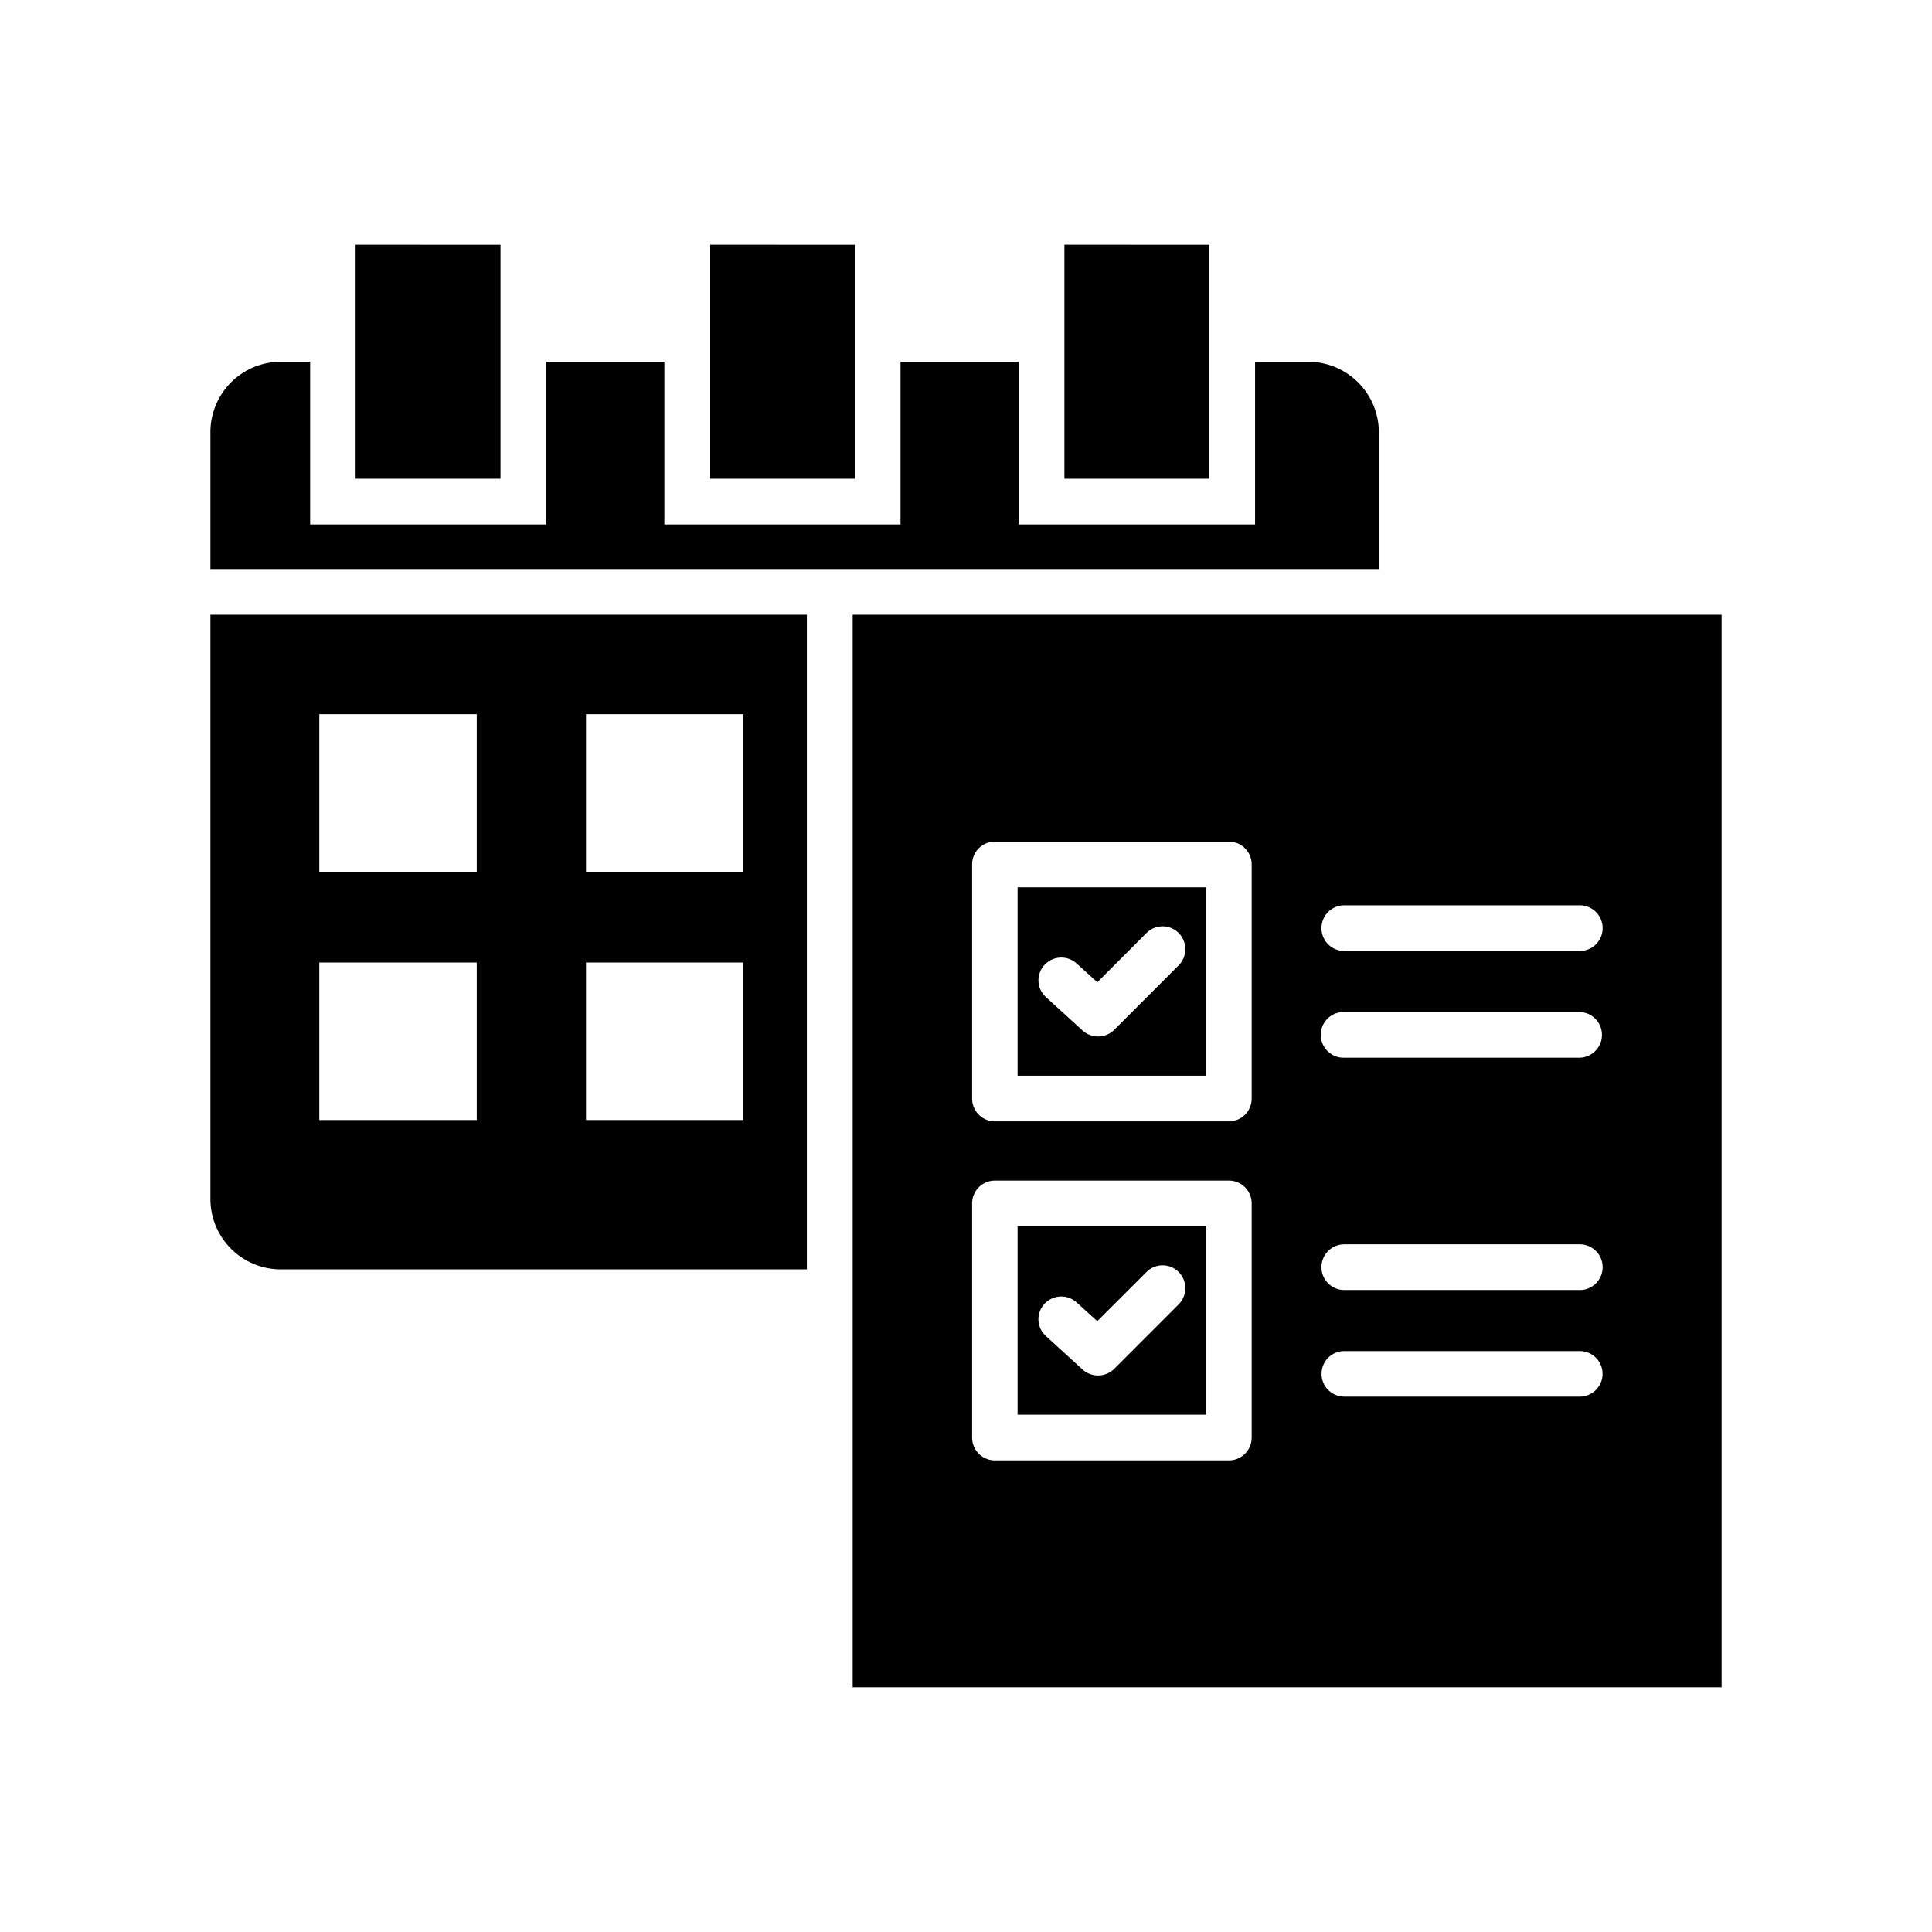 <svg id="Layer_1" viewBox="0 0 95 95" xmlns="http://www.w3.org/2000/svg" data-name="Layer 1"><path d="m64.35 17.79a3.472 3.472 0 0 1 3.45 3.453v6.737h-57.454v-6.737a3.461 3.461 0 0 1 3.454-3.453h1.45v8h11.612v-8h5.806v8h11.612v-8h5.806v8h11.628v-8zm-22.423 12.437h42.727v52.739h-42.727zm24.142 38.448h11.578a1.12 1.12 0 1 0 0-2.239h-11.578a1.12 1.12 0 0 0 0 2.239zm0-5.242h11.578a1.124 1.124 0 1 0 0-2.247h-11.578a1.124 1.124 0 0 0 0 2.247zm0-11.423h11.578a1.124 1.124 0 1 0 0-2.248h-11.578a1.124 1.124 0 0 0 0 2.248zm0-5.248h11.578a1.124 1.124 0 1 0 0-2.247h-11.578a1.124 1.124 0 0 0 0 2.247zm-14.632 18.943 1.8 1.642a1.132 1.132 0 0 0 1.552-.039l3.169-3.17a1.134 1.134 0 0 0 0-1.59 1.117 1.117 0 0 0 -1.584 0l-2.419 2.417-1.018-.924a1.124 1.124 0 0 0 -1.585.08 1.109 1.109 0 0 0 .083 1.58zm-2.519-7.653a1.122 1.122 0 0 0 -1.118 1.125v11.51a1.121 1.121 0 0 0 1.118 1.124h11.512a1.12 1.12 0 0 0 1.117-1.124v-11.51a1.121 1.121 0 0 0 -1.117-1.125zm10.394 2.248h-9.276v9.264h9.276zm-7.875-11.265 1.8 1.641a1.131 1.131 0 0 0 1.552-.038l3.169-3.17a1.132 1.132 0 0 0 0-1.589 1.115 1.115 0 0 0 -1.584 0l-2.417 2.421-1.018-.925a1.123 1.123 0 0 0 -1.585.079 1.109 1.109 0 0 0 .083 1.58zm-2.519-7.651a1.12 1.12 0 0 0 -1.118 1.122v11.512a1.122 1.122 0 0 0 1.118 1.123h11.512a1.121 1.121 0 0 0 1.117-1.123v-11.512a1.119 1.119 0 0 0 -1.117-1.122zm10.394 2.247h-9.276v9.263h9.276zm-6.974-31.6v11.51h7.124v-11.507zm-34.852 0v11.51h7.124v-11.507zm17.435 0v11.51h7.124v-11.507zm-6.107 35.3h7.742v7.745h-7.742zm-13.113 0h7.741v7.745h-7.742v-7.745zm13.113-12.214h7.742v7.747h-7.742zm-13.113 0h7.741v7.747h-7.742v-7.747zm23.974 27.3v-32.19h-29.329v28.736a3.462 3.462 0 0 0 3.454 3.454z" fill-rule="evenodd"/></svg>